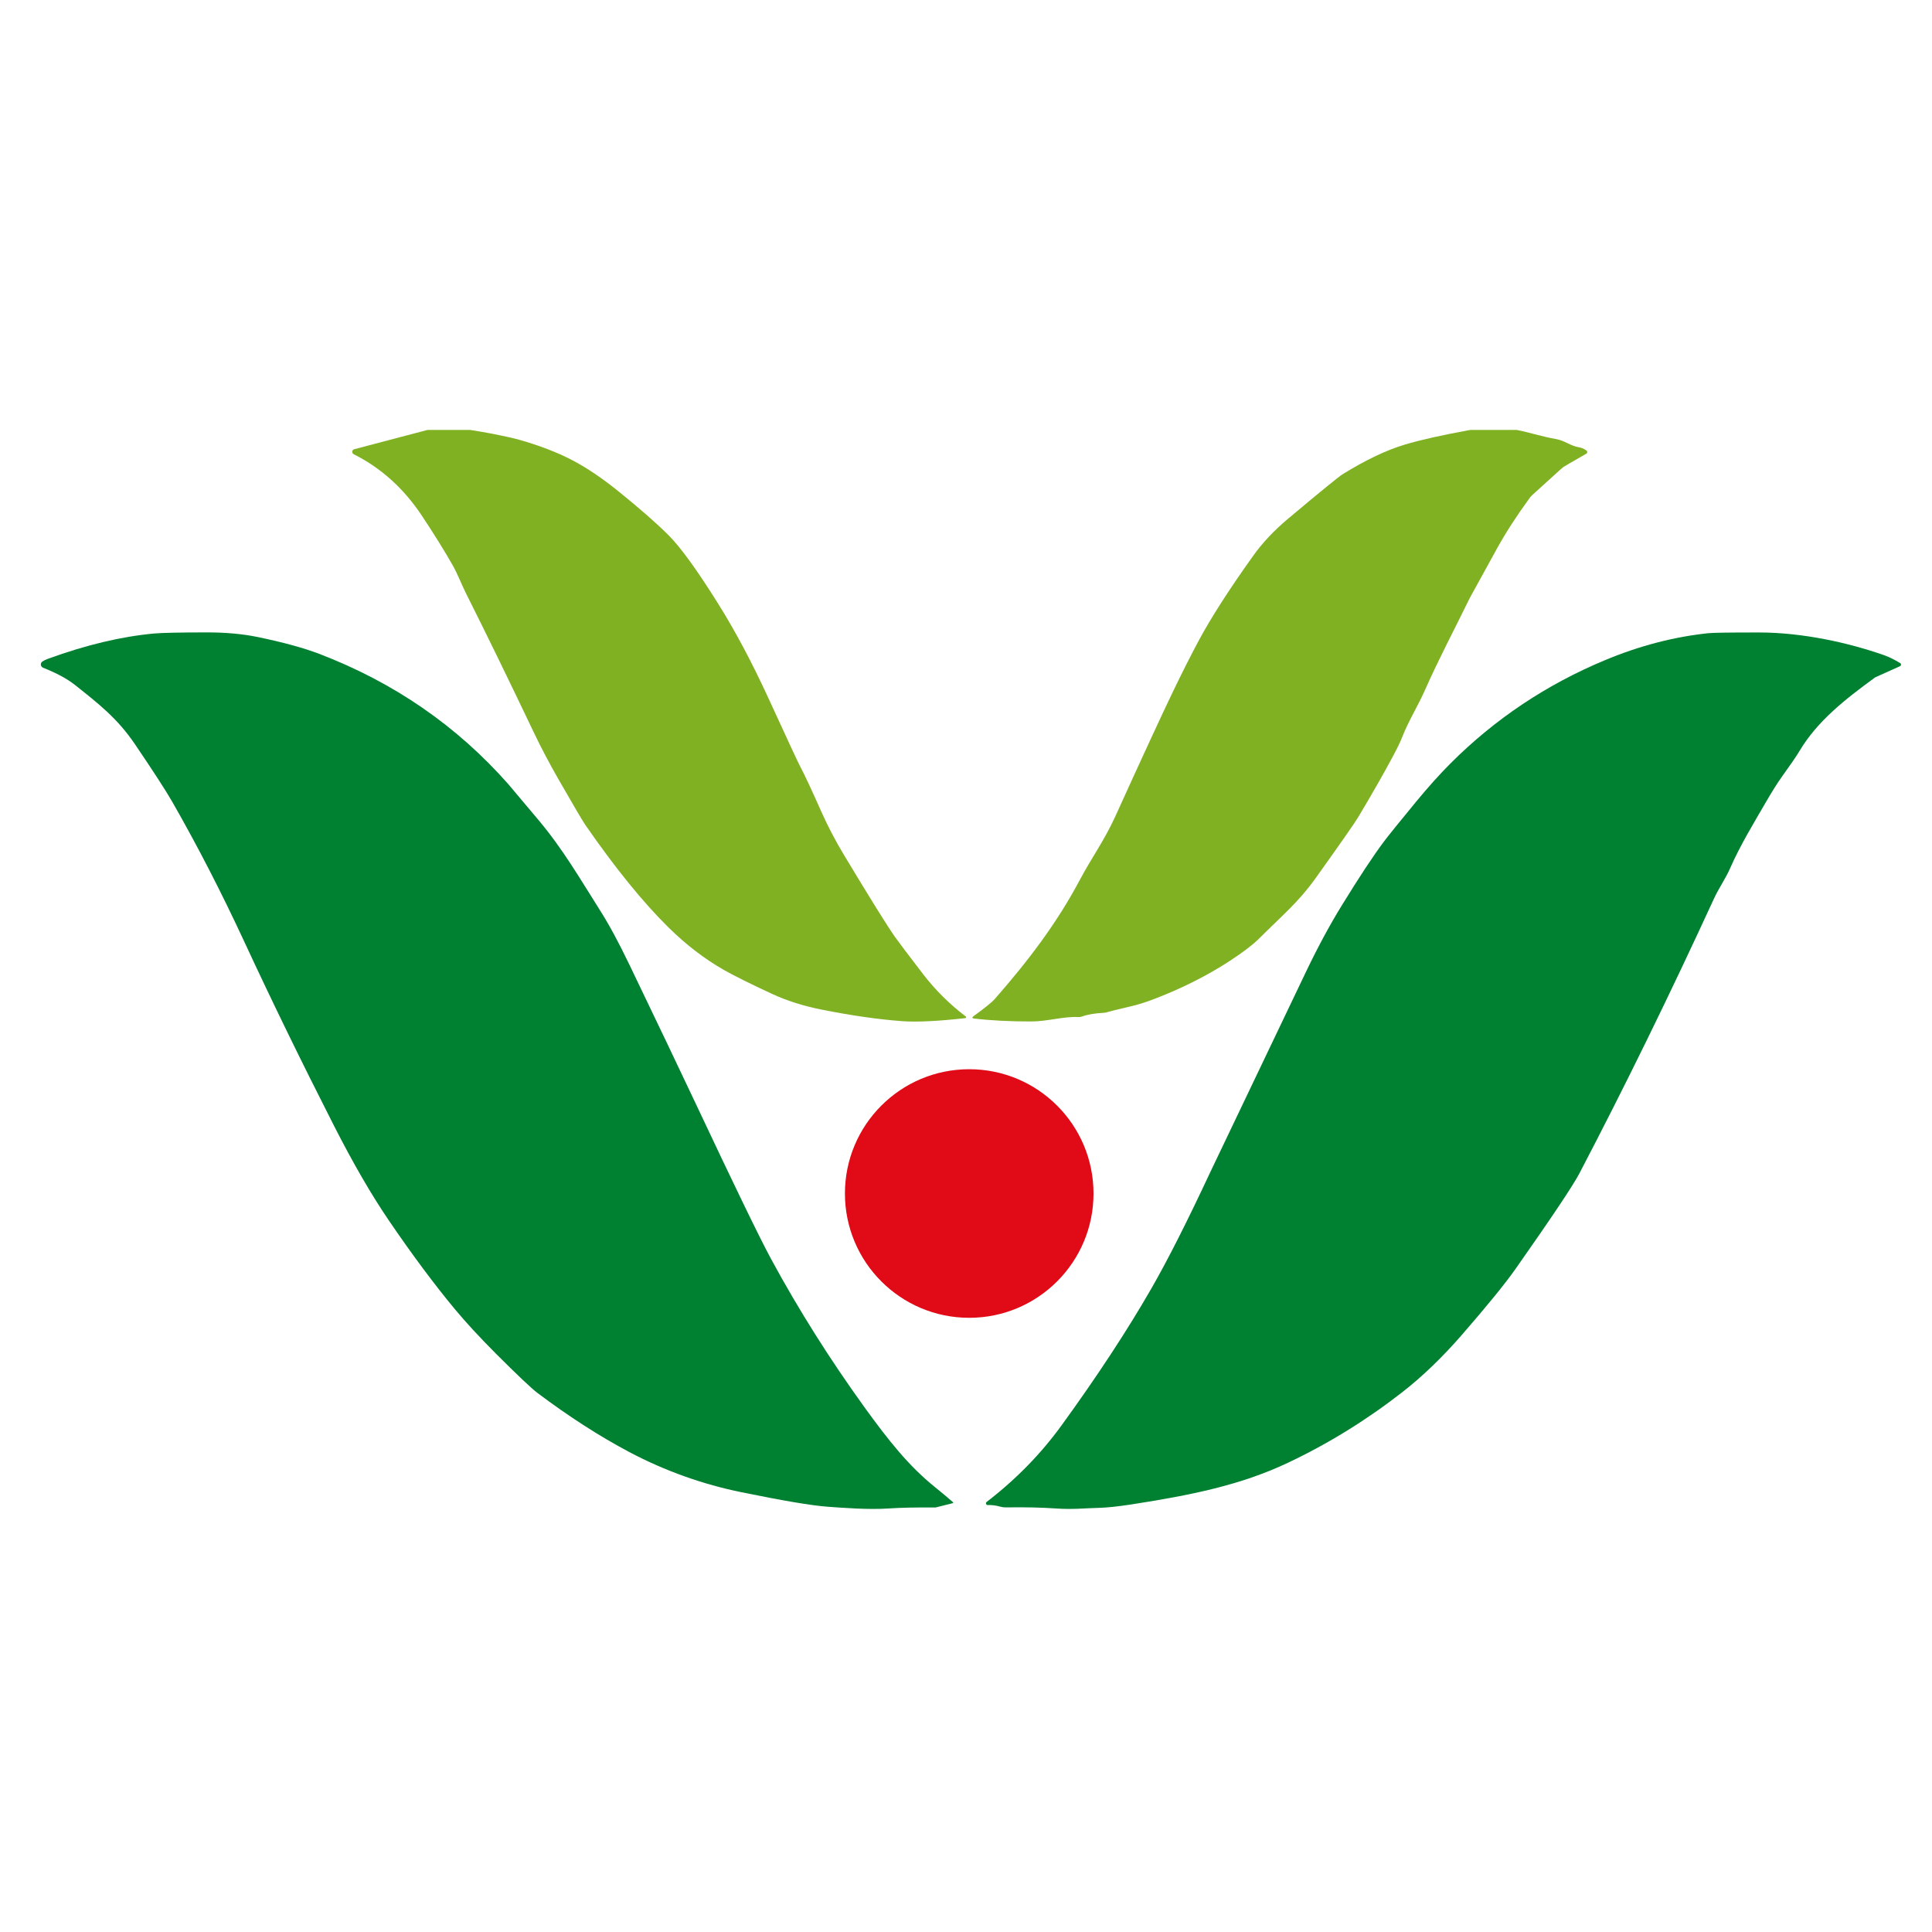 <?xml version="1.0" encoding="UTF-8" standalone="no"?>
<svg
   version="1.2"
   viewBox="0 0 32 32"
   width="32"
   height="32"
   id="svg10"
   xmlns="http://www.w3.org/2000/svg"
   xmlns:svg="http://www.w3.org/2000/svg">
  <defs
     id="defs10" />
  <g
     id="g11"
     transform="matrix(0.07,0,0,0.07,-10.894,-2.844)">
    <g
       fill="#008031"
       id="g2"
       transform="translate(-10.168,142.353)">
      <path
         d="m 391.24,253.95 -4.02,1.01 c -0.02,0.01 -0.04,0.01 -0.05,0.01 -4.67,-0.03 -8.34,0.04 -11.03,0.23 -4.94,0.34 -11.01,-0.16 -14.55,-0.41 -3.71,-0.27 -10.53,-1.42 -20.45,-3.45 -8.86,-1.81 -17.9,-4.96 -26.43,-9.48 -7.15,-3.79 -14.39,-8.46 -21.74,-13.99 -1.43,-1.08 -4.71,-4.18 -9.83,-9.3 -3.87,-3.88 -7.09,-7.37 -9.67,-10.47 -4.9,-5.89 -10.1,-12.88 -15.61,-20.96 -4.18,-6.13 -8.53,-13.64 -13.06,-22.54 -7.73,-15.19 -14.76,-29.62 -21.09,-43.27 -5.49,-11.85 -11.22,-22.97 -17.17,-33.36 -1.54,-2.68 -4.49,-7.23 -8.84,-13.64 -4.12,-6.07 -8.52,-9.5 -14.2,-14.01 -1.81,-1.43 -4.31,-2.78 -7.51,-4.05 -0.62,-0.25 -0.72,-1.08 -0.18,-1.46 0.33,-0.23 0.79,-0.45 1.38,-0.67 8.99,-3.27 17.35,-5.26 25.1,-5.97 1.77,-0.16 5.88,-0.25 12.31,-0.26 4.55,-0.01 8.63,0.36 12.24,1.11 5.98,1.24 10.79,2.56 14.44,3.95 17.71,6.77 32.65,17.07 44.84,30.91 0.19,0.21 2.57,3.05 7.16,8.51 5.73,6.83 9.77,13.83 14.5,21.3 2.12,3.34 4.44,7.63 6.95,12.86 6.76,14.06 11.92,24.86 15.47,32.4 9.4,19.97 15.42,32.38 18.05,37.23 6.49,11.97 13.85,23.65 22.07,35.04 5.81,8.04 10.53,13.92 16.52,18.78 1.98,1.61 3.47,2.85 4.46,3.73 0.08,0.07 0.04,0.19 -0.06,0.22 z"
         id="path1" />
      <path
         d="m 615.36,55.91 -5.82,2.62 c -0.03,0.01 -0.05,0.03 -0.07,0.04 -7.14,5.2 -13.67,10.34 -17.89,17.41 -0.73,1.23 -2.12,3.25 -4.15,6.07 -1.03,1.43 -2.34,3.51 -3.92,6.24 -2.69,4.64 -6.04,10.15 -8.33,15.41 -1.06,2.44 -2.69,4.73 -3.8,7.14 -10.54,22.91 -21.17,44.62 -31.9,65.13 -1.47,2.81 -6.51,10.35 -15.14,22.63 -2.37,3.37 -6.53,8.48 -12.46,15.32 -4.71,5.43 -9.44,9.99 -14.19,13.7 -8.55,6.67 -17.62,12.27 -27.21,16.8 -11.06,5.22 -22.68,7.62 -37.19,9.86 -3.09,0.47 -5.59,0.73 -7.5,0.78 -3.41,0.08 -6.17,0.42 -10.04,0.15 -3.51,-0.24 -7.49,-0.33 -11.96,-0.26 -0.42,0.01 -0.85,-0.05 -1.25,-0.16 -1.07,-0.3 -2.07,-0.43 -3.02,-0.39 -0.4,0.02 -0.59,-0.49 -0.27,-0.74 6.92,-5.32 12.84,-11.37 17.75,-18.15 8.43,-11.62 15.49,-22.38 21.19,-32.29 3.83,-6.65 8.49,-15.85 13.97,-27.58 0.26,-0.56 7.8,-16.34 22.62,-47.35 2.81,-5.87 5.65,-11.15 8.54,-15.83 4.09,-6.65 7.39,-11.66 9.9,-15.01 1,-1.34 3.55,-4.5 7.65,-9.48 2.87,-3.48 5.58,-6.5 8.15,-9.07 10.53,-10.53 22.75,-18.69 36.64,-24.46 8.09,-3.37 16.21,-5.48 24.35,-6.34 1.19,-0.12 5.24,-0.18 12.15,-0.17 10.04,0.02 20.88,2.35 29.6,5.43 0.98,0.35 2.2,0.95 3.65,1.81 0.29,0.17 0.26,0.6 -0.05,0.74 z"
         id="path2" />
    </g>
    <g
       fill="#80b122"
       id="g10"
       transform="translate(-10.168,142.353)">
      <path
         d="m 276.99,0 c 3.13,0.48 6.24,1.06 9.32,1.75 0.95,0.21 1.76,0.42 2.44,0.61 4.7,1.34 8.82,2.92 12.35,4.75 3.45,1.79 7.13,4.27 11.03,7.42 5.01,4.05 8.96,7.5 11.83,10.36 2.81,2.79 6.72,8.18 11.74,16.19 4.09,6.53 8.1,14.07 12.02,22.62 4.52,9.85 6.98,15.14 7.38,15.87 0.95,1.76 2.61,5.3 4.97,10.61 1.56,3.51 3.36,6.97 5.41,10.37 6.24,10.37 10.27,16.84 12.08,19.41 0.87,1.23 3.09,4.17 6.66,8.82 2.89,3.76 6.26,7.1 10.11,10.03 0.15,0.11 0.08,0.35 -0.1,0.37 -6.51,0.73 -11.5,0.97 -14.97,0.72 -5.58,-0.41 -11.88,-1.31 -18.9,-2.7 -4.41,-0.87 -8.39,-2.13 -11.94,-3.78 -5.01,-2.32 -8.75,-4.18 -11.22,-5.57 -4.63,-2.62 -9.05,-6.01 -13.28,-10.18 -6.05,-5.97 -12.58,-14.03 -19.61,-24.18 -0.62,-0.89 -2.74,-4.49 -6.37,-10.82 -2.19,-3.83 -4.15,-7.55 -5.86,-11.14 -6.01,-12.61 -11.35,-23.55 -16.01,-32.84 -1.06,-2.11 -1.95,-4.5 -3.14,-6.62 -1.99,-3.51 -4.45,-7.46 -7.38,-11.87 -4.26,-6.39 -9.61,-11.21 -16.06,-14.45 -0.52,-0.26 -0.44,-1.03 0.12,-1.18 L 266.97,0 Z"
         id="path9" />
      <path
         d="m 524.67,0 c 3.13,0.62 6.13,1.62 9.29,2.16 2.06,0.35 3.39,1.61 5.43,1.95 0.64,0.1 1.24,0.36 1.8,0.78 0.25,0.19 0.23,0.58 -0.05,0.74 -3.41,1.95 -5.21,3 -5.4,3.13 -0.26,0.21 -0.51,0.42 -0.76,0.64 l -6.63,6.02 c -0.22,0.2 -0.42,0.42 -0.6,0.67 -3.05,4.17 -5.6,8.11 -7.65,11.81 -4.23,7.66 -6.41,11.62 -6.54,11.89 -3.53,7.25 -7.29,14.31 -10.52,21.61 -1.81,4.1 -3.87,7.25 -5.46,11.28 -0.44,1.13 -1.19,2.68 -2.26,4.67 -2.15,4.02 -4.87,8.79 -8.17,14.31 -0.74,1.25 -4.12,6.09 -10.14,14.52 -3.96,5.53 -7.76,8.66 -13.35,14.23 -1.47,1.45 -3.78,3.21 -6.95,5.28 -5.15,3.35 -10.87,6.25 -17.16,8.71 -2.23,0.87 -4.11,1.49 -5.66,1.86 -3.67,0.87 -5.61,1.34 -5.83,1.43 -0.34,0.13 -0.69,0.21 -1.05,0.23 -2.17,0.11 -3.87,0.4 -5.12,0.86 -0.32,0.12 -0.66,0.17 -1,0.15 -3.28,-0.2 -7.34,1.04 -11.03,1.04 -5.03,0.01 -9.61,-0.22 -13.76,-0.71 -0.21,-0.03 -0.28,-0.29 -0.11,-0.42 2.8,-2.04 4.53,-3.43 5.18,-4.18 7.95,-9.06 14.73,-17.99 20.17,-28.26 2.67,-5.02 5.76,-9.27 8.33,-14.9 6.38,-14.04 10.92,-23.87 13.63,-29.5 2.27,-4.71 4.33,-8.79 6.19,-12.25 2.93,-5.45 7.2,-12.08 12.79,-19.91 2.21,-3.11 4.98,-6.05 8.31,-8.84 7.64,-6.41 11.94,-9.92 12.89,-10.51 5.44,-3.37 10.35,-5.71 14.73,-7.02 3.63,-1.09 8.8,-2.25 15.5,-3.47 z"
         id="path10" />
    </g>
    <circle
       fill="#e10a17"
       cx="384.962"
       cy="323.033"
       id="circle10"
       r="29.41" />
  </g>
</svg>
